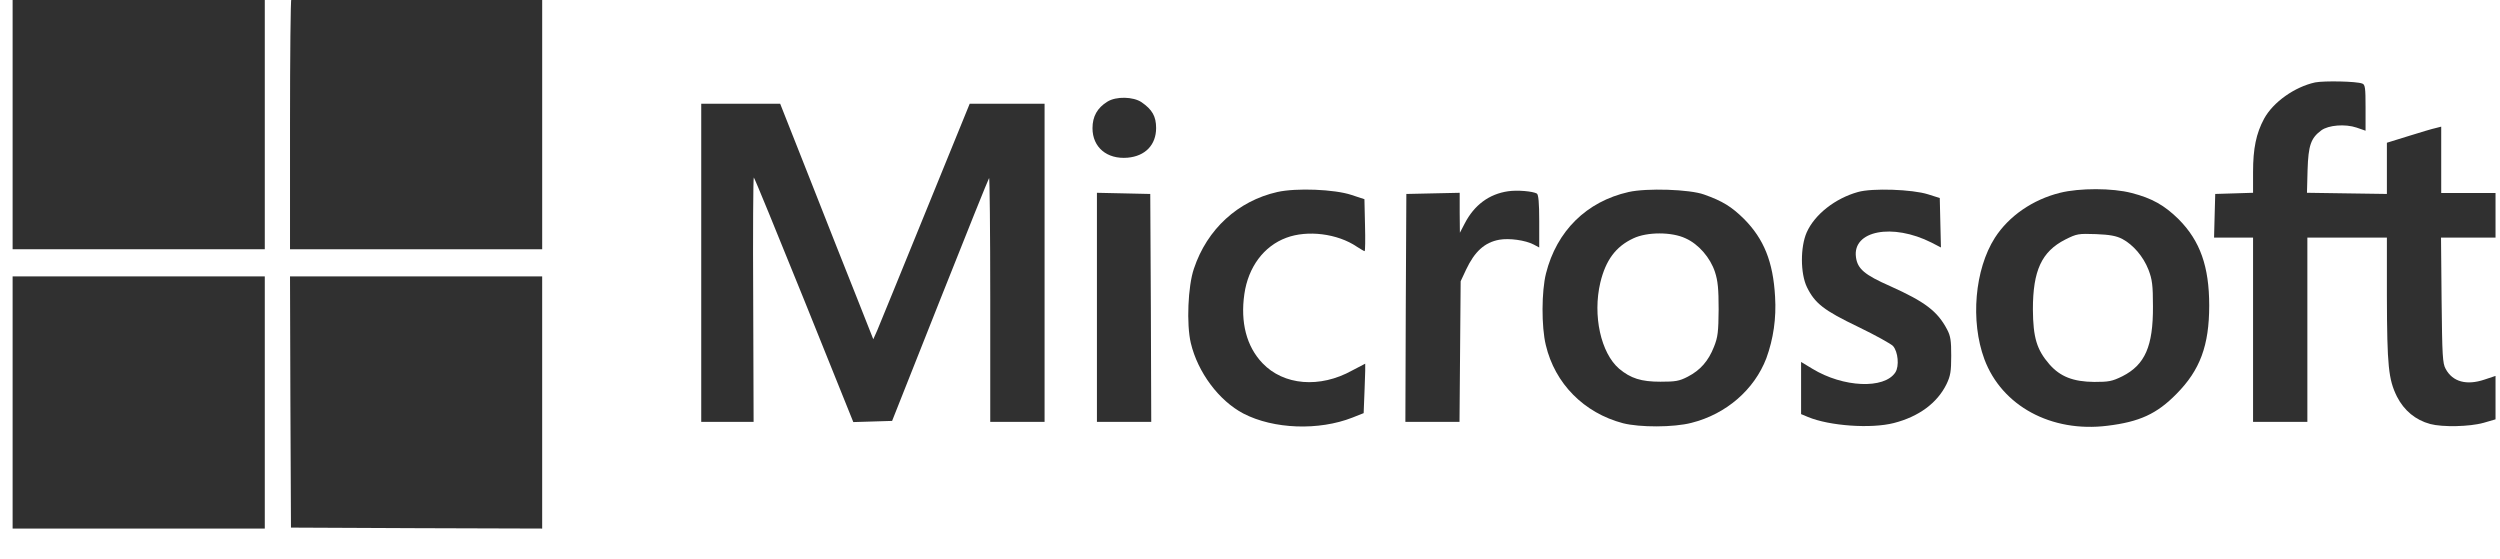 <svg width="152" height="34" viewBox="0 0 152 34" fill="none" xmlns="http://www.w3.org/2000/svg">
<g clip-path="url(#clip0_376_1866)">
<path d="M0.767 7.488V15.154H8.433H16.099V7.488V-0.178H8.433H0.767V7.488Z" fill="#303030"/>
<path d="M17.715 -0.095C17.668 -0.06 17.633 3.396 17.633 7.571V15.154H25.299H32.965V7.488V-0.178H25.381C21.206 -0.178 17.751 -0.142 17.715 -0.095Z" fill="#303030"/>
<path d="M140.76 5.011C139.521 5.282 138.212 6.202 137.658 7.216C137.174 8.112 136.986 9.032 136.986 10.459V11.721L135.842 11.757L134.686 11.792L134.65 13.113L134.615 14.446H135.806H136.986V20.048V25.65H138.637H140.288V20.048V14.446H142.706H145.123V18.007C145.135 22.265 145.218 23.067 145.737 24.117C146.173 24.966 146.857 25.532 147.753 25.779C148.508 25.98 150.147 25.945 150.997 25.709L151.728 25.496V24.175V22.855L151.056 23.079C149.971 23.444 149.121 23.22 148.697 22.43C148.508 22.1 148.485 21.616 148.449 18.243L148.414 14.446H150.065H151.728V13.089V11.733H150.077H148.426V9.716V7.7L148.107 7.782C147.918 7.818 147.175 8.042 146.456 8.266L145.123 8.679V10.235V11.792L142.694 11.757L140.264 11.721L140.3 10.341C140.347 8.832 140.5 8.396 141.137 7.924C141.573 7.605 142.588 7.523 143.284 7.759L143.826 7.947V6.544C143.826 5.353 143.802 5.14 143.626 5.081C143.272 4.94 141.302 4.905 140.76 5.011Z" fill="#303030"/>
<path d="M67.332 6.179C66.719 6.557 66.424 7.076 66.424 7.795C66.424 8.951 67.296 9.694 68.558 9.588C69.632 9.493 70.292 8.809 70.292 7.783C70.292 7.076 70.056 6.663 69.407 6.215C68.9 5.873 67.862 5.849 67.332 6.179Z" fill="#303030"/>
<path d="M42.635 15.979V25.65H44.227H45.819L45.795 18.22C45.772 14.128 45.795 10.79 45.831 10.79C45.866 10.79 47.234 14.14 48.885 18.22L51.881 25.662L53.06 25.627L54.24 25.591L57.153 18.244C58.757 14.199 60.101 10.861 60.137 10.826C60.172 10.778 60.207 14.104 60.207 18.197V25.65H61.858H63.51V15.979V6.309H61.233H58.957L56.256 12.937C54.77 16.593 53.45 19.812 53.332 20.096L53.096 20.626L52.07 18.032C51.504 16.616 50.23 13.397 49.239 10.873L47.435 6.309H45.029H42.635V15.979Z" fill="#303030"/>
<path d="M77.662 11.674C75.268 12.217 73.393 13.927 72.591 16.333C72.225 17.394 72.131 19.718 72.402 20.861C72.827 22.642 74.112 24.364 75.598 25.143C77.438 26.098 80.186 26.192 82.226 25.39L82.91 25.119L82.969 23.609C83.005 22.784 83.016 22.112 83.005 22.112C82.993 22.112 82.639 22.3 82.215 22.524C80.245 23.621 78.04 23.433 76.754 22.076C75.787 21.062 75.409 19.599 75.657 17.878C75.893 16.238 76.837 14.965 78.205 14.457C79.49 13.974 81.318 14.198 82.498 15C82.722 15.142 82.934 15.271 82.969 15.271C83.005 15.271 83.016 14.564 82.993 13.691L82.957 12.111L82.167 11.851C81.141 11.509 78.818 11.415 77.662 11.674Z" fill="#303030"/>
<path d="M91.698 11.628C90.542 11.793 89.634 12.465 89.056 13.585L88.761 14.152L88.749 12.937V11.722L87.134 11.757L85.506 11.793L85.471 18.716L85.447 25.65H87.087H88.738L88.773 21.369L88.808 17.1L89.139 16.392C89.657 15.296 90.259 14.741 91.155 14.576C91.757 14.47 92.736 14.6 93.255 14.871L93.585 15.048V13.456C93.585 12.312 93.538 11.84 93.443 11.769C93.196 11.628 92.264 11.545 91.698 11.628Z" fill="#303030"/>
<path d="M99.021 11.674C96.461 12.252 94.645 14.044 93.996 16.627C93.725 17.701 93.713 19.859 93.985 20.979C94.539 23.326 96.308 25.107 98.678 25.732C99.693 25.991 101.757 25.991 102.842 25.709C104.953 25.178 106.663 23.692 107.394 21.781C107.819 20.614 108.007 19.352 107.925 18.043C107.807 15.908 107.241 14.528 106.038 13.313C105.283 12.57 104.741 12.228 103.608 11.827C102.736 11.509 100.117 11.426 99.021 11.674ZM102.488 14.493C103.278 14.847 103.986 15.672 104.269 16.533C104.446 17.076 104.493 17.559 104.493 18.809C104.481 20.189 104.446 20.496 104.21 21.085C103.868 21.958 103.372 22.512 102.618 22.902C102.099 23.173 101.863 23.208 100.955 23.208C99.787 23.208 99.15 23.008 98.443 22.418C97.334 21.463 96.827 19.187 97.299 17.182C97.629 15.813 98.242 14.988 99.304 14.493C100.141 14.092 101.651 14.092 102.488 14.493Z" fill="#303030"/>
<path d="M112.961 11.675C111.569 12.064 110.331 13.043 109.848 14.128C109.458 15.012 109.458 16.616 109.859 17.453C110.343 18.444 110.885 18.869 112.973 19.871C114.023 20.378 114.978 20.909 115.096 21.039C115.402 21.381 115.485 22.265 115.237 22.643C114.565 23.669 112.065 23.563 110.19 22.419L109.506 22.006V23.598V25.178L109.93 25.355C111.239 25.898 113.763 26.075 115.143 25.721C116.664 25.332 117.785 24.506 118.351 23.35C118.587 22.855 118.634 22.584 118.634 21.64C118.634 20.72 118.598 20.437 118.386 20.036C117.797 18.916 117.042 18.35 114.919 17.395C113.362 16.71 112.937 16.345 112.843 15.637C112.619 14.021 115.06 13.55 117.443 14.753L118.009 15.047L117.973 13.538L117.938 12.04L117.23 11.816C116.263 11.509 113.822 11.427 112.961 11.675Z" fill="#303030"/>
<path d="M125.251 11.722C123.588 12.135 122.137 13.137 121.288 14.458C120.062 16.381 119.791 19.518 120.651 21.841C121.713 24.683 124.72 26.311 128.129 25.886C130.075 25.65 131.136 25.167 132.327 23.952C133.766 22.502 134.32 21.004 134.32 18.574C134.32 16.204 133.766 14.647 132.469 13.338C131.596 12.477 130.841 12.052 129.603 11.734C128.435 11.427 126.43 11.427 125.251 11.722ZM129.037 14.529C129.697 14.883 130.311 15.59 130.629 16.404C130.853 16.994 130.9 17.324 130.9 18.633C130.912 21.051 130.417 22.183 129.037 22.879C128.412 23.186 128.211 23.221 127.327 23.221C126.053 23.209 125.263 22.902 124.602 22.148C123.836 21.263 123.612 20.532 123.6 18.81C123.6 16.451 124.131 15.296 125.569 14.564C126.277 14.21 126.36 14.199 127.433 14.234C128.282 14.269 128.671 14.34 129.037 14.529Z" fill="#303030"/>
<path d="M66.693 18.692V25.65H68.344H69.996L69.972 18.716L69.936 11.793L68.321 11.757L66.693 11.722V18.692Z" fill="#303030"/>
<path d="M0.767 24.471V32.137H8.433H16.099V24.471V16.805H8.433H0.767V24.471Z" fill="#303030"/>
<path d="M17.656 24.435L17.691 32.078L25.334 32.113L32.964 32.137V24.471V16.805H25.298H17.633L17.656 24.435Z" fill="#303030"/>
</g>
</svg>
